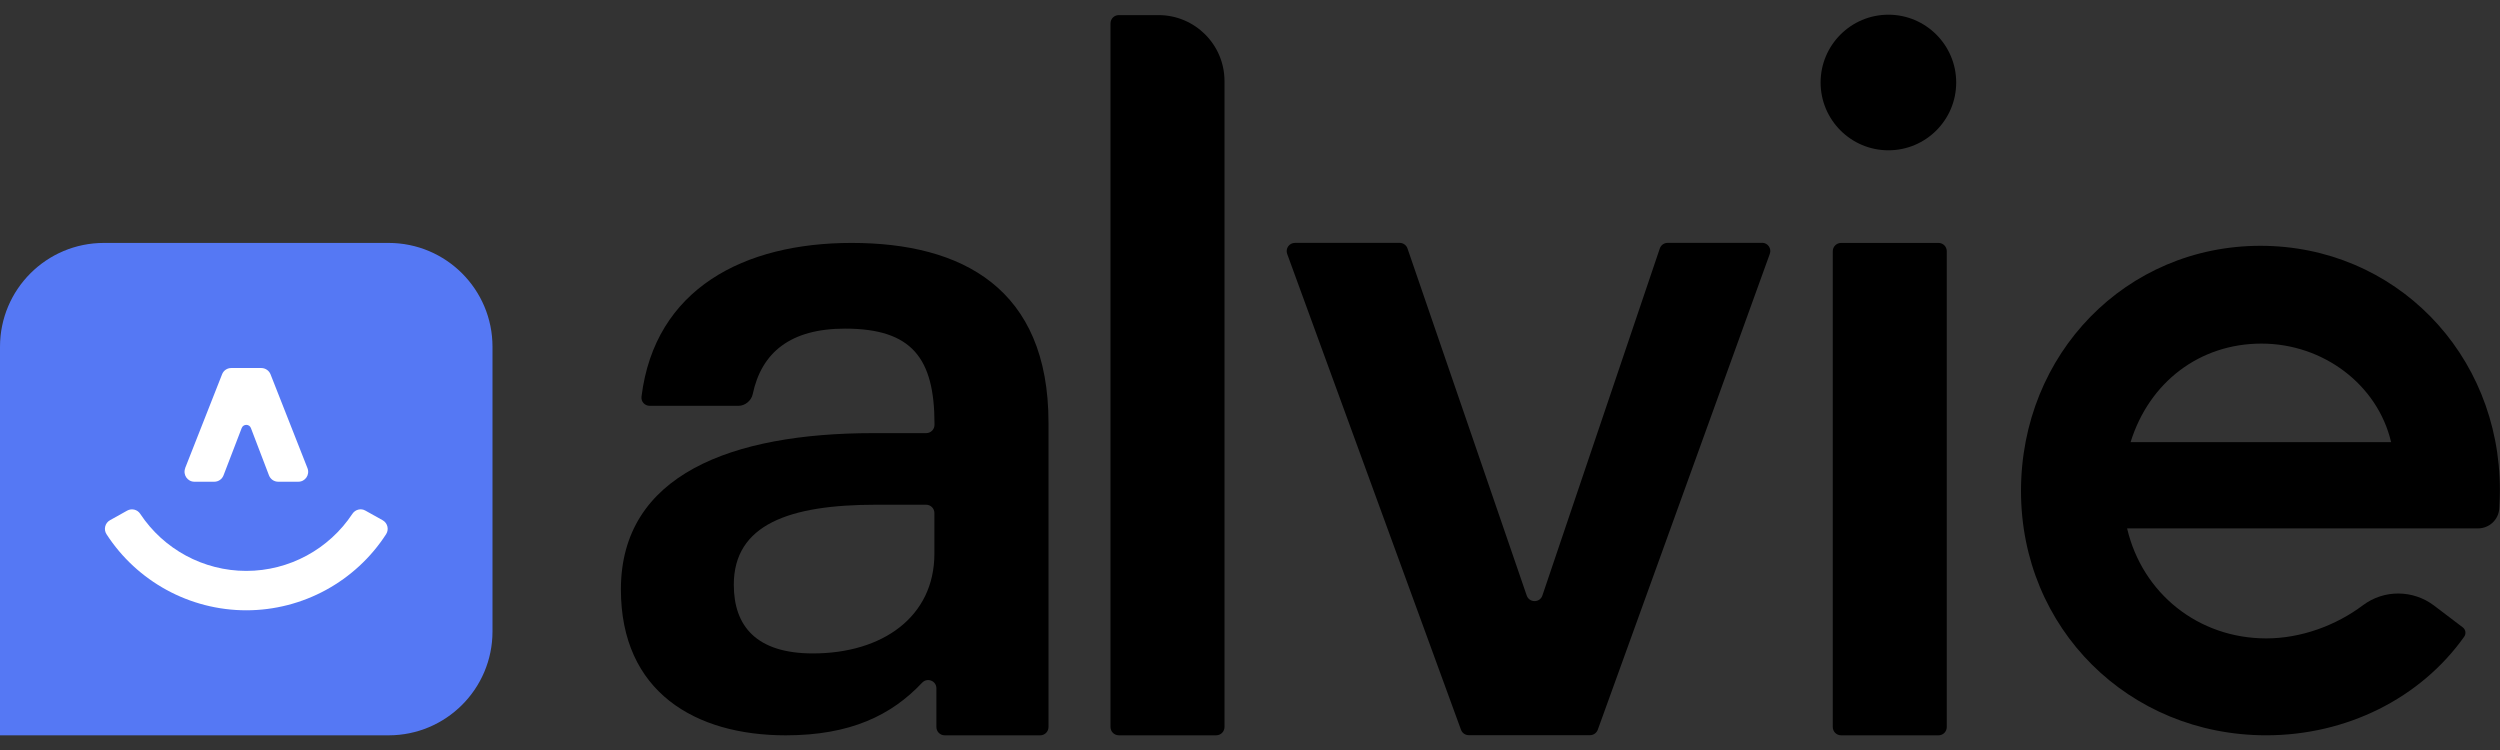<?xml version="1.0" encoding="UTF-8"?>
<svg xmlns="http://www.w3.org/2000/svg" width="100" height="30" viewBox="0 0 100 30" fill="none">
  <rect x="0" y="0" width="100" height="30" fill="#333333" stroke="none"/>
  <g clip-path="url(#clip0_2407_274)">
    <path d="M15.544 9.717H4.156C1.86 9.717 0 11.577 0 13.873V29.413H15.544C17.84 29.413 19.7 27.553 19.7 25.257V13.873C19.7 11.577 17.84 9.717 15.544 9.717Z" fill="#5578F4"></path>
    <path d="M7.404 18.729L8.884 14.969C8.944 14.817 9.088 14.721 9.252 14.721H10.452C10.612 14.721 10.76 14.821 10.82 14.969L12.3 18.729C12.4 18.989 12.212 19.269 11.932 19.269H11.128C10.964 19.269 10.82 19.169 10.76 19.017L10.036 17.121C9.972 16.953 9.732 16.953 9.668 17.121L8.94 19.017C8.88 19.169 8.736 19.269 8.572 19.269H7.776C7.5 19.269 7.308 18.989 7.408 18.729H7.404Z" fill="white"></path>
    <path d="M15.444 21.368C14.224 23.256 12.116 24.412 9.852 24.412C7.588 24.412 5.48 23.256 4.26 21.368C4.136 21.176 4.2 20.92 4.4 20.808L5.088 20.424C5.268 20.324 5.496 20.38 5.608 20.552C6.544 21.968 8.136 22.836 9.852 22.836C11.568 22.836 13.16 21.968 14.096 20.552C14.212 20.38 14.436 20.32 14.616 20.424L15.304 20.808C15.504 20.92 15.568 21.176 15.444 21.368Z" fill="white"></path>
    <path d="M34.06 9.717C29.772 9.717 26.196 11.537 25.66 15.865C25.636 16.065 25.788 16.233 25.992 16.233H29.544C29.804 16.233 30.056 16.021 30.108 15.769C30.46 14.097 31.62 13.145 33.8 13.145C36.476 13.145 37.38 14.325 37.38 16.961V16.993C37.38 17.177 37.232 17.325 37.048 17.325H34.932C29.28 17.325 24.836 18.981 24.836 23.577C24.836 27.681 27.812 29.413 31.428 29.413C34.016 29.413 35.66 28.609 36.884 27.309C37.092 27.089 37.456 27.233 37.456 27.533V29.081C37.456 29.265 37.604 29.413 37.788 29.413H41.608C41.792 29.413 41.94 29.265 41.94 29.081V16.909C41.94 11.525 38.476 9.717 34.068 9.717H34.06ZM37.376 22.145C37.376 24.669 35.304 26.137 32.516 26.137C30.256 26.137 29.352 25.045 29.352 23.389C29.352 20.977 31.576 20.189 35.04 20.189H37.044C37.228 20.189 37.376 20.337 37.376 20.521V22.149V22.145Z" fill="black"></path>
    <path d="M46.336 0.604H44.752C44.568 0.604 44.42 0.752 44.42 0.936V29.079C44.42 29.264 44.568 29.412 44.752 29.412H48.648C48.832 29.412 48.98 29.264 48.98 29.079V3.244C48.98 1.784 47.796 0.604 46.34 0.604H46.336Z" fill="black"></path>
    <path d="M70.476 9.715H66.704C66.56 9.715 66.436 9.807 66.392 9.939L61.696 23.819C61.596 24.119 61.172 24.119 61.068 23.819L56.3 9.939C56.256 9.807 56.128 9.715 55.988 9.715H51.8C51.568 9.715 51.408 9.943 51.488 10.159L58.44 29.191C58.488 29.323 58.612 29.407 58.752 29.407H63.6C63.74 29.407 63.864 29.319 63.912 29.187L70.792 10.155C70.872 9.939 70.712 9.711 70.48 9.711L70.476 9.715Z" fill="black"></path>
    <path d="M73.644 9.717H77.54C77.724 9.717 77.871 9.865 77.871 10.049V29.081C77.871 29.265 77.724 29.413 77.54 29.413H73.644C73.46 29.413 73.311 29.265 73.311 29.081V10.049C73.311 9.865 73.46 9.717 73.644 9.717Z" fill="black"></path>
    <path d="M75.536 6.012C77.036 6.012 78.248 4.796 78.248 3.3C78.248 1.804 77.032 0.588 75.536 0.588C74.04 0.588 72.824 1.804 72.824 3.3C72.824 4.796 74.04 6.012 75.536 6.012Z" fill="black"></path>
    <path d="M90.42 9.832C85.048 9.832 80.84 14.14 80.84 19.64C80.84 25.14 85.148 29.412 90.648 29.412C93.856 29.412 96.816 27.936 98.568 25.468C98.652 25.348 98.628 25.184 98.512 25.096L97.364 24.224C96.524 23.588 95.364 23.576 94.52 24.208C93.436 25.024 92.032 25.536 90.652 25.536C87.94 25.536 85.696 23.744 85.084 21.136H99.12C99.572 21.136 99.948 20.784 99.972 20.332C99.988 20.072 99.996 19.8 99.996 19.604C99.996 14.124 95.788 9.832 90.416 9.832H90.42ZM85.224 17.684C85.972 15.28 87.992 13.744 90.46 13.744C92.928 13.744 95.104 15.384 95.644 17.684H85.224Z" fill="black"></path>
  </g>
  <defs>
    <clipPath id="clip0_2407_274">
      <rect width="100" height="30" fill="white"></rect>
    </clipPath>
  </defs>
</svg>
